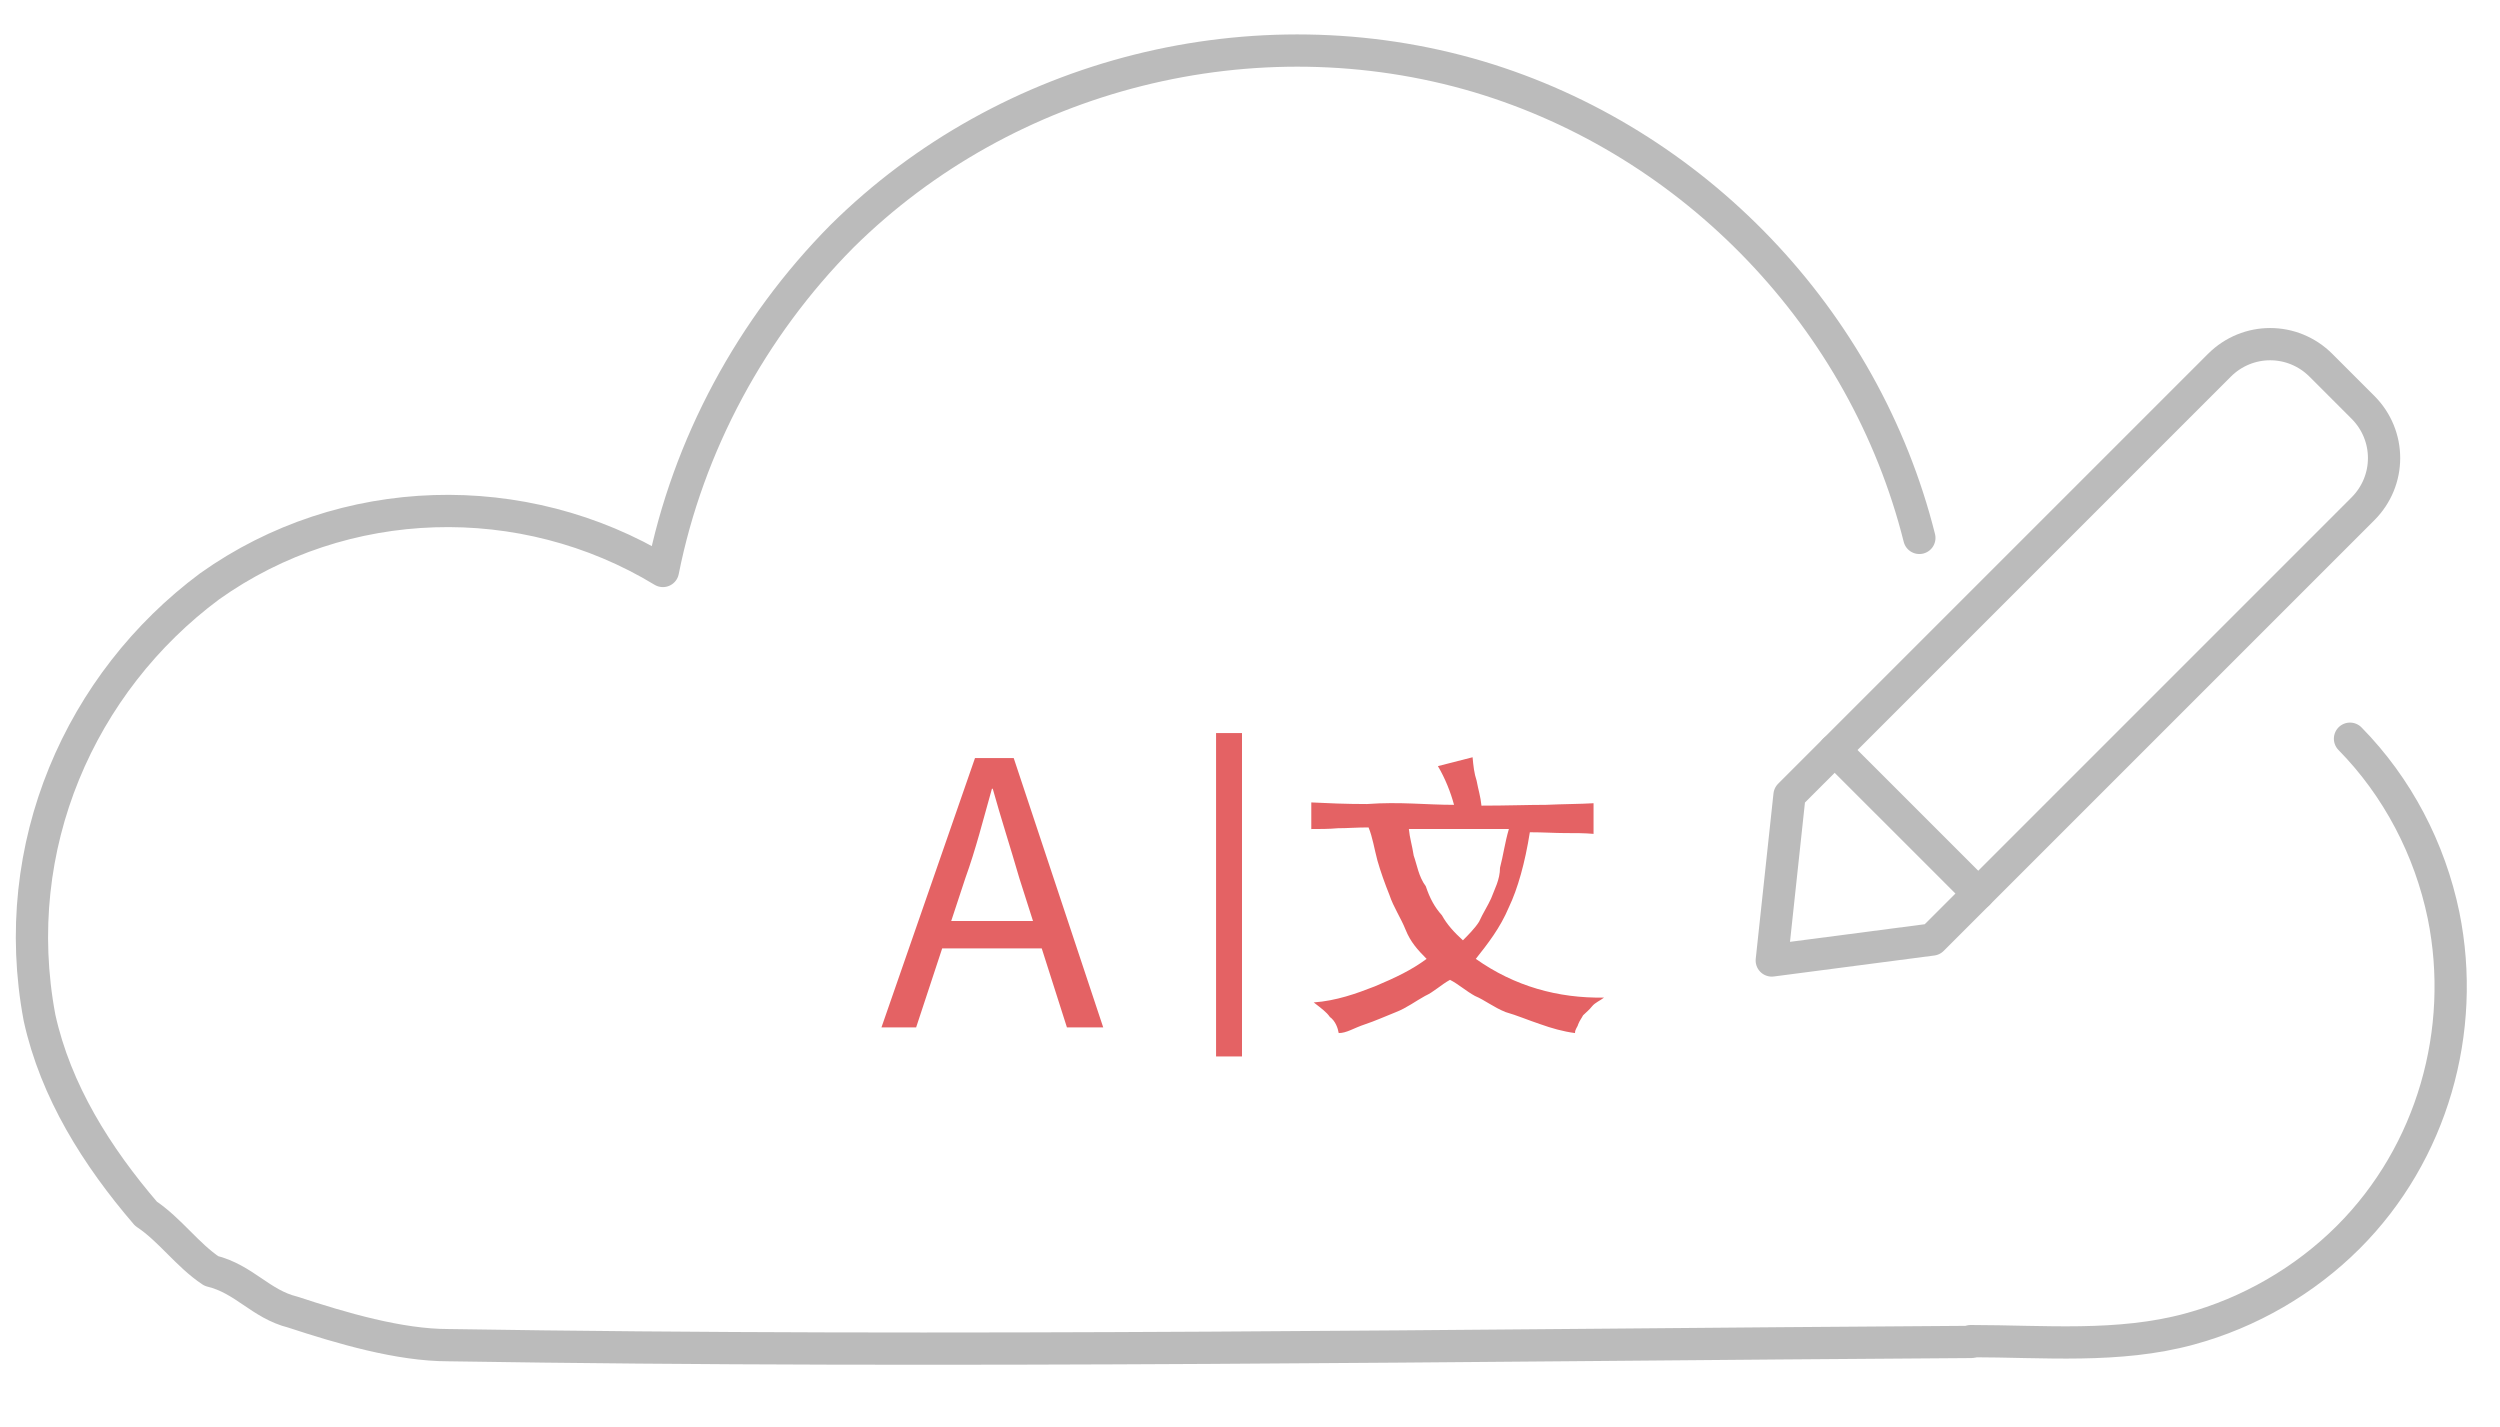 <?xml version="1.0" encoding="utf-8"?>
<!-- Generator: Adobe Illustrator 21.1.0, SVG Export Plug-In . SVG Version: 6.00 Build 0)  -->
<svg version="1.1" id="央铋_1" xmlns="http://www.w3.org/2000/svg" xmlns:xlink="http://www.w3.org/1999/xlink" x="0px" y="0px"
	 viewBox="0 0 310 177" style="enable-background:new 0 0 310 177;" xml:space="preserve">
<style type="text/css">
	.st0{fill:#E46264;}
	.st1{fill:none;stroke:#E46264;stroke-width:3.215;stroke-miterlimit:10;}
	.st2{fill:none;stroke:#BBBBBB;stroke-width:4;stroke-linecap:round;stroke-linejoin:round;stroke-miterlimit:10;}
</style>
<g>
	<g>
		<g>
			<path class="st0" d="M120.9,94h4.8l11.1,33.4h-4.5l-5.9-18.5c-1.1-3.8-2.3-7.5-3.3-11.1H123c-1.1,3.9-2,7.5-3.3,11.1l-6.1,18.5
				h-4.3L120.9,94z M115.5,114.2h15.6v3.4h-15.6V114.2z"/>
		</g>
		<g>
			<path class="st0" d="M180.3,99.8c-0.4-1.5-1.1-3.3-2-4.8l4.3-1.1c0.1,1.1,0.2,2,0.5,2.9c0.2,1.1,0.5,2,0.6,3.1
				c3.1,0,5.9-0.1,8-0.1c2.1-0.1,4.3-0.1,5.9-0.2v3.8c-1.1-0.1-2.3-0.1-3.6-0.1c-1.2,0-2.6-0.1-4.3-0.1c-0.6,3.8-1.5,7-2.6,9.3
				c-1.1,2.6-2.6,4.5-4.1,6.4c4.8,3.4,10.2,4.9,15.9,4.8c-0.5,0.4-1.1,0.6-1.5,1.1c-0.4,0.5-0.6,0.6-1.1,1.1
				c-0.2,0.4-0.4,0.6-0.6,1.1c-0.1,0.4-0.4,0.6-0.4,1.1c-1.5-0.2-2.9-0.6-4.3-1.1c-1.5-0.5-2.9-1.1-4.3-1.5c-1.5-0.6-2.6-1.5-3.8-2
				c-1.1-0.6-2.1-1.5-3.1-2c-1.1,0.6-2,1.5-3.1,2c-1.1,0.6-2.3,1.5-3.6,2c-1.5,0.6-2.6,1.1-3.8,1.5c-1.5,0.5-2.3,1.1-3.3,1.1
				c-0.1-0.6-0.4-1.5-1.1-2c-0.4-0.6-1.1-1.1-2-1.8c2.8-0.2,5.3-1.1,7.6-2c2.6-1.1,4.5-2,6.4-3.4c-1.1-1.1-2-2.1-2.6-3.6
				s-1.5-2.8-2-4.3c-0.6-1.5-1.1-2.9-1.5-4.3c-0.4-1.5-0.6-2.9-1.1-4.1c-1.5,0-2.6,0.1-3.8,0.1c-1.1,0.1-2.3,0.1-3.3,0.1v-3.3
				c2,0.1,4.3,0.2,6.9,0.2C173.6,99.4,176.8,99.8,180.3,99.8z M174.7,102.8c0.1,1.1,0.4,2,0.6,3.3c0.4,1.1,0.6,2.6,1.5,3.8
				c0.5,1.5,1.1,2.6,2,3.6c0.6,1.1,1.5,2.1,2.6,3.1c0.6-0.6,1.5-1.5,2-2.3c0.5-1.1,1.1-2,1.5-2.9c0.4-1.1,1.1-2.3,1.1-3.8
				c0.4-1.5,0.6-3.1,1.1-4.8h-12.6V102.8z"/>
		</g>
		<line class="st1" x1="152.4" y1="90.9" x2="152.4" y2="131"/>
	</g>
	<path class="st2" d="M238,66.7c-6.8-27.1-27.9-49.2-54.7-57.2c-27.7-8.2-58.4-0.5-78.9,19.8C93.2,40.6,85.3,55.2,82.2,70.8
		C64.9,60.3,42.6,60.9,26,72.7c-16,11.9-25.1,32.2-21.1,53.5c2,9.1,7.1,17.2,13.2,24.3c3,2,5.1,5.1,8.1,7.1c4.1,1,6.1,4.1,10.1,5.1
		c6.1,2,13.2,4.1,19.3,4.1c62.8,1,125.7,0,188.8-0.4"/>
	<path class="st2" d="M244.4,166.3c9,0,18.3,0.9,27.1-1.5c7.4-2,14.3-6,19.7-11.4c10.4-10.4,14.7-25.6,11.8-39.9
		c-1.7-8.2-5.7-15.9-11.6-21.9"/>
	<path class="st2" d="M239.6,116.5L293,63.1c3.5-3.5,3.5-9.1,0-12.6l-5.2-5.2c-3.5-3.5-9.1-3.5-12.6,0l-53.3,53.3l-2.2,20.5
		L239.6,116.5z"/>
	<line class="st2" x1="227.5" y1="93" x2="245.3" y2="110.8"/>
</g>
</svg>
